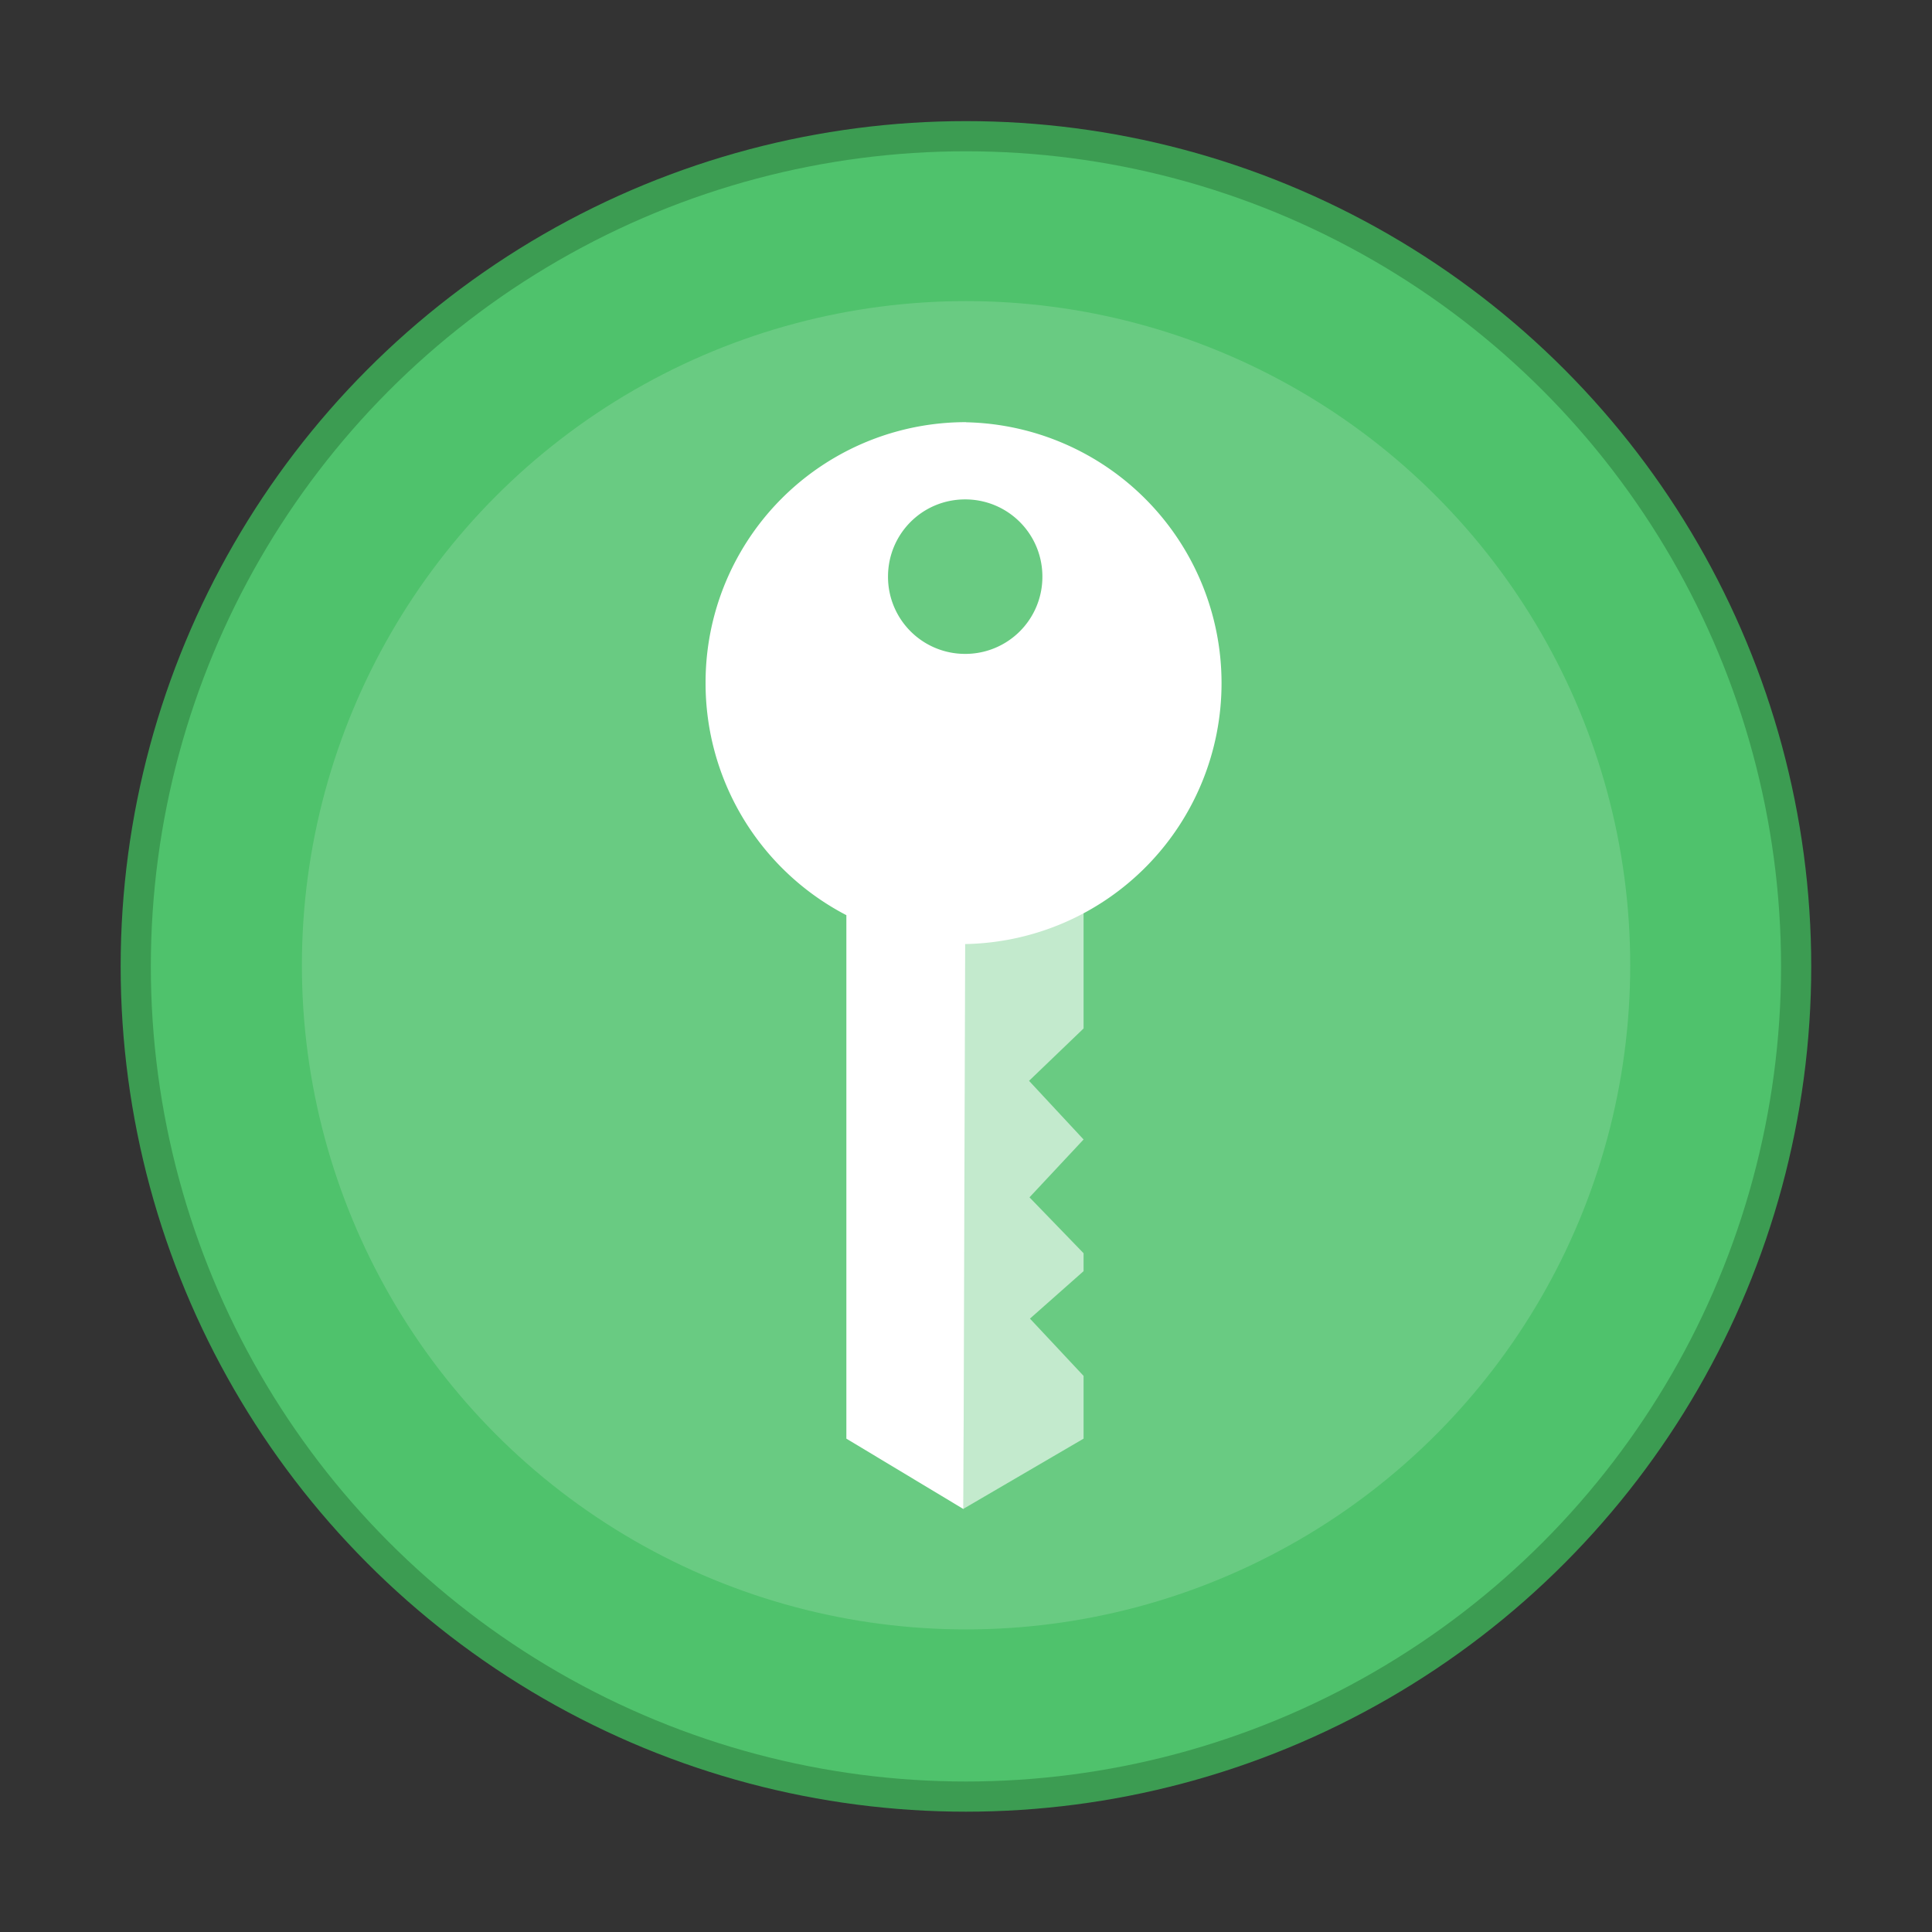 <svg width="64" height="64" version="1.1" viewBox="0 0 16.933 16.933" xmlns="http://www.w3.org/2000/svg">
 <rect x="0" y="0" width="16.933" height="16.933" fill="#333333" stroke="none"/>
 <circle cx="8.466" cy="8.47" r="7.144" fill="#4fc26c" stroke="#3c9c52" stroke-width=".529" style="paint-order:stroke markers fill"/>
 <circle cx="8.466" cy="8.47" r="7.144" fill="#4fc26c" style="paint-order:stroke markers fill"/>
 <g fill="#fff">
  <circle cx="8.467" cy="8.46" r="5.821" opacity=".15" style="paint-order:stroke markers fill"/>
  <path d="m8.467 3.7a2.281 2.281 0 0 0-2.283 2.284 2.29 2.29 0 0 0 1.234 2.037v4.588l1.026 0.617c9e-3 -3.302 0.016-4.938 0.015-4.952h8e-3a2.287 2.287 0 0 0 0-4.573zm-8e-3 0.677c0.375 0 0.677 0.302 0.677 0.677a0.675 0.675 0 0 1-0.677 0.677 0.675 0.675 0 0 1-0.676-0.677c0-0.375 0.301-0.677 0.676-0.677z" fill-rule="evenodd" stroke-width="1.112"/>
  <path d="m8.444 13.224 1.053-0.615v-0.55l-0.47-0.502 0.47-0.416v-0.157l-0.474-0.49 0.474-0.507-0.478-0.514 0.478-0.459v-1.017c-0.247 0.11-0.652 0.257-1.044 0.251 0 0-7e-3 1.656-0.01 4.976z" fill-rule="evenodd" opacity=".6" stroke-width="1.112"/>
 </g>
</svg>
